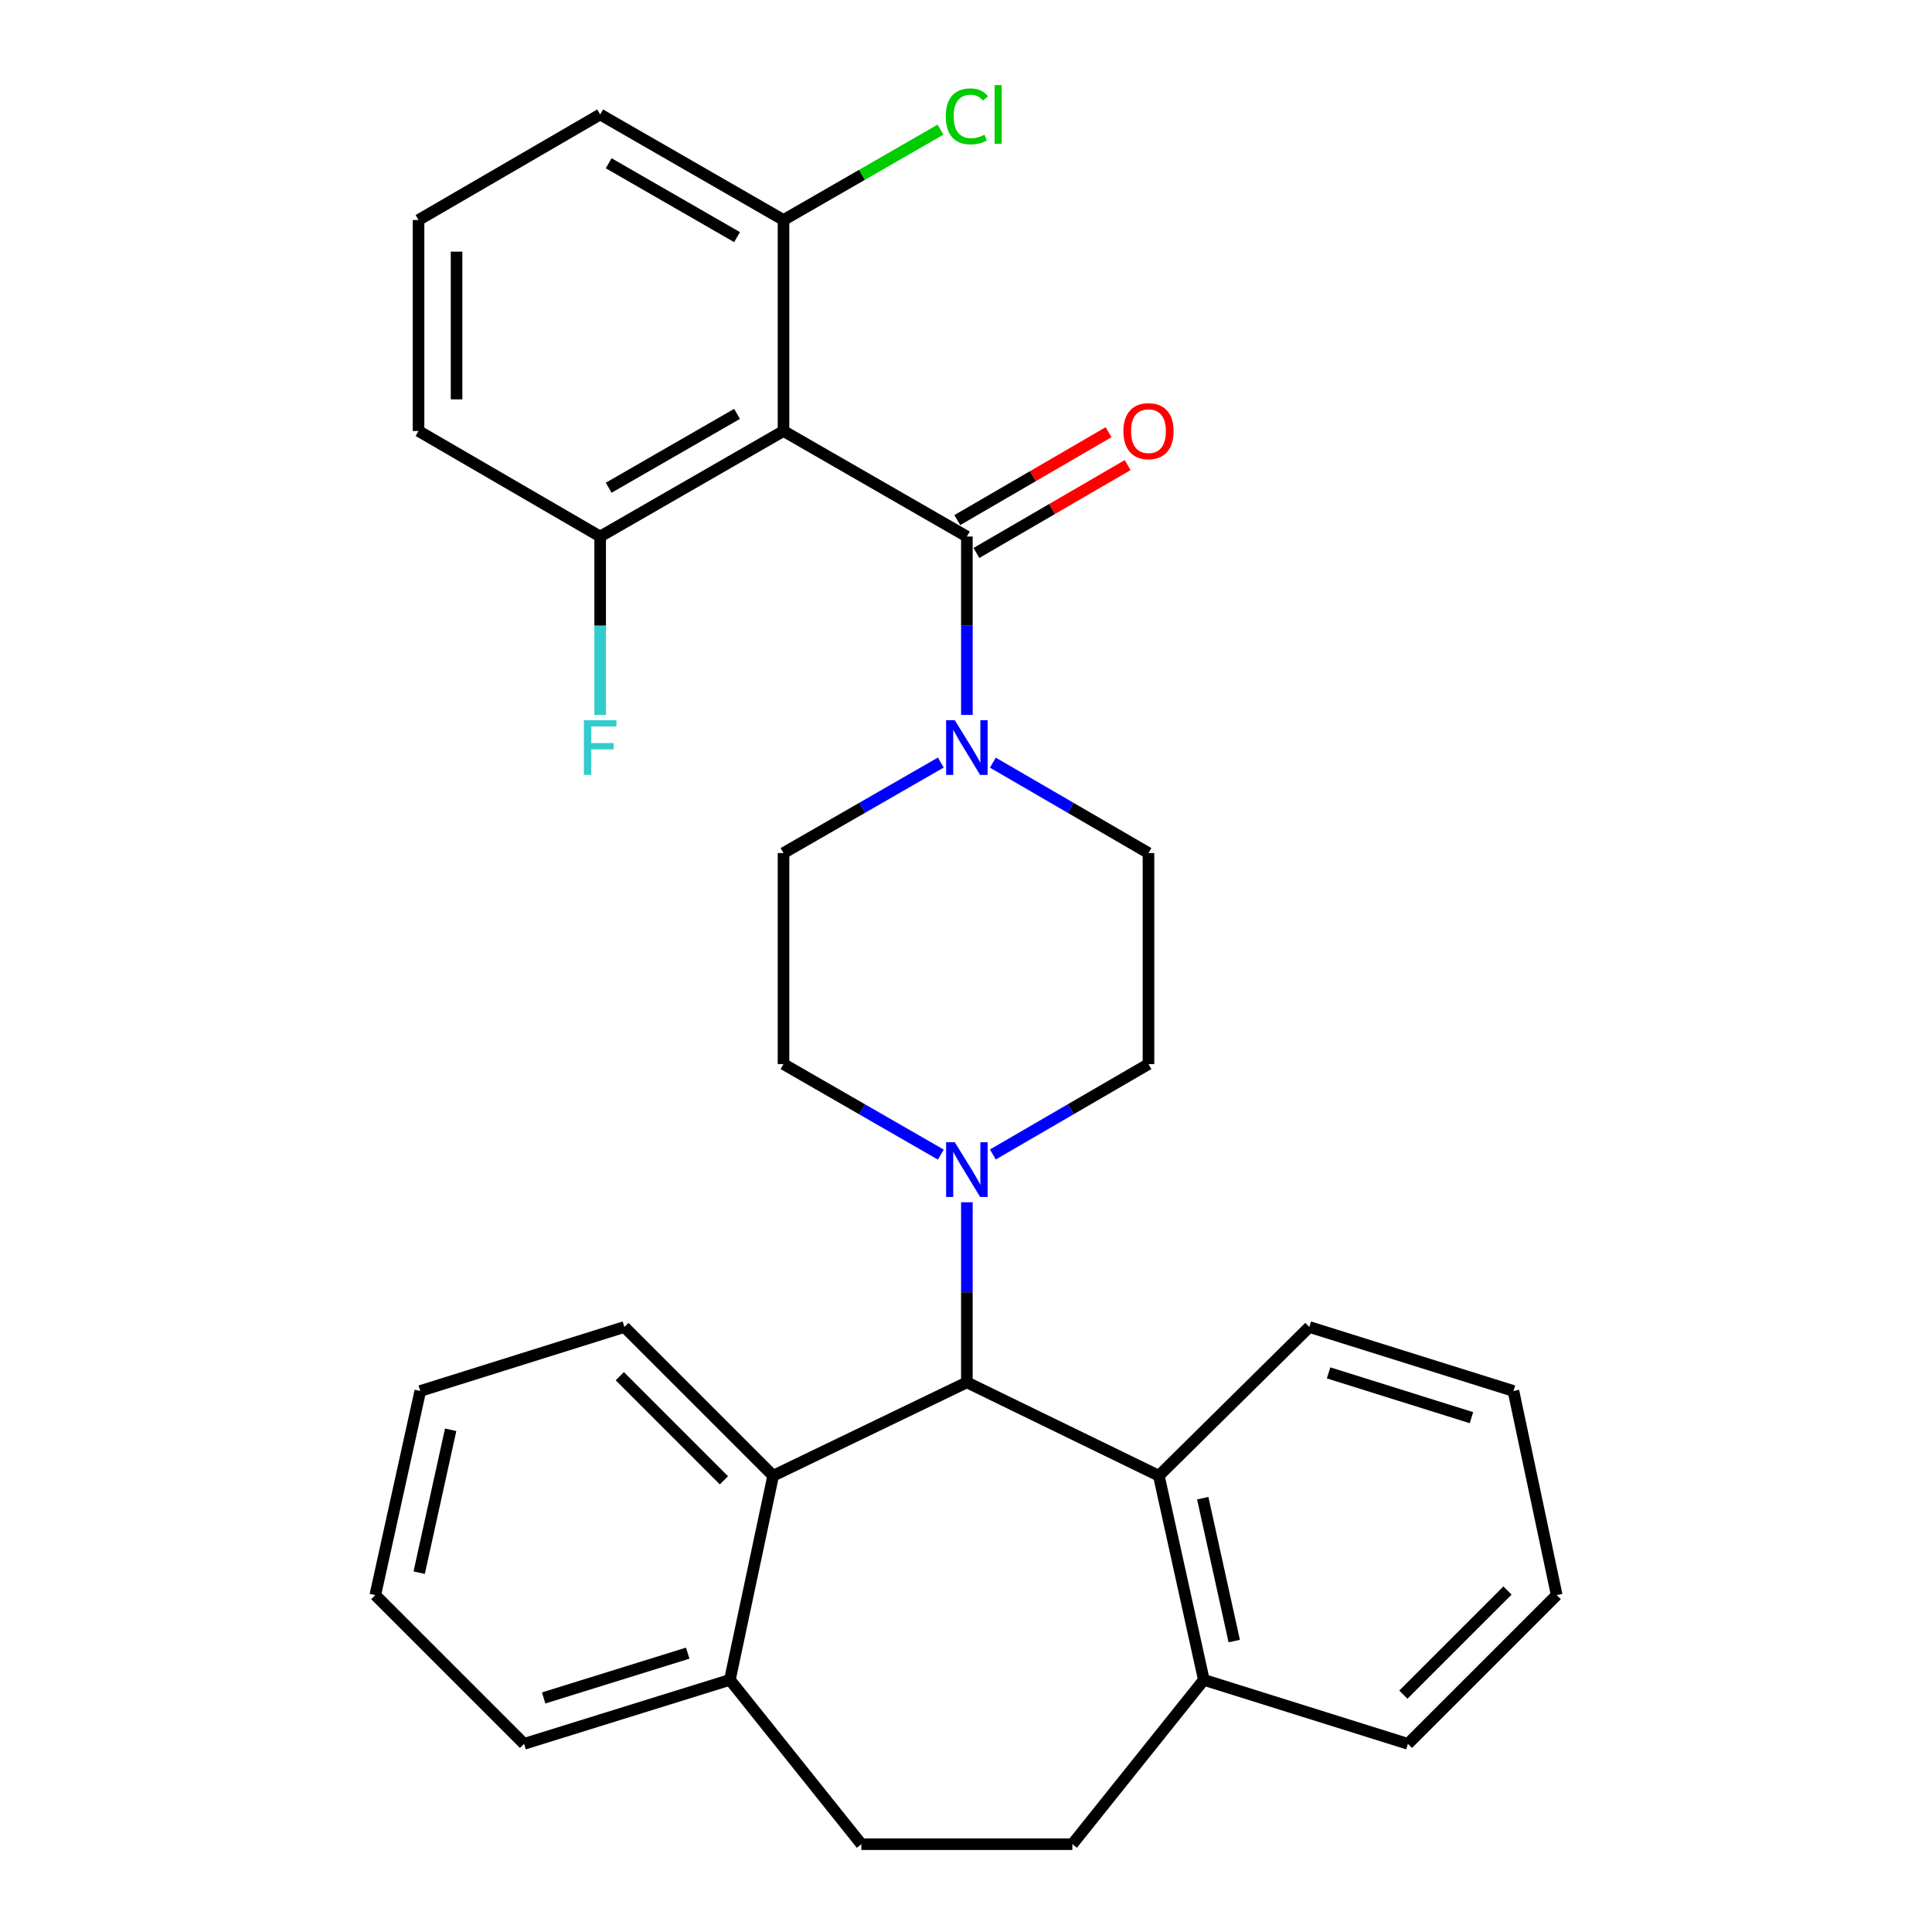<?xml version='1.0' encoding='iso-8859-1'?>
<svg version='1.1' baseProfile='full'
              xmlns='http://www.w3.org/2000/svg'
                      xmlns:rdkit='http://www.rdkit.org/xml'
                      xmlns:xlink='http://www.w3.org/1999/xlink'
                  xml:space='preserve'
width='1000px' height='1000px' viewBox='0 0 1000 1000'>
<!-- END OF HEADER -->
<rect style='opacity:1.0;fill:#FFFFFF;stroke:none' width='1000' height='1000' x='0' y='0'> </rect>
<path class='bond-0' d='M 594.454,550.769 L 594.454,441.541' style='fill:none;fill-rule:evenodd;stroke:#000000;stroke-width:6px;stroke-linecap:butt;stroke-linejoin:miter;stroke-opacity:1' />
<path class='bond-1' d='M 594.454,550.769 L 554.18,574.164' style='fill:none;fill-rule:evenodd;stroke:#000000;stroke-width:6px;stroke-linecap:butt;stroke-linejoin:miter;stroke-opacity:1' />
<path class='bond-1' d='M 554.18,574.164 L 513.906,597.559' style='fill:none;fill-rule:evenodd;stroke:#0000FF;stroke-width:6px;stroke-linecap:butt;stroke-linejoin:miter;stroke-opacity:1' />
<path class='bond-2' d='M 594.454,441.541 L 554.18,418.146' style='fill:none;fill-rule:evenodd;stroke:#000000;stroke-width:6px;stroke-linecap:butt;stroke-linejoin:miter;stroke-opacity:1' />
<path class='bond-2' d='M 554.18,418.146 L 513.906,394.751' style='fill:none;fill-rule:evenodd;stroke:#0000FF;stroke-width:6px;stroke-linecap:butt;stroke-linejoin:miter;stroke-opacity:1' />
<path class='bond-3' d='M 486.971,394.688 L 446.258,418.115' style='fill:none;fill-rule:evenodd;stroke:#0000FF;stroke-width:6px;stroke-linecap:butt;stroke-linejoin:miter;stroke-opacity:1' />
<path class='bond-3' d='M 446.258,418.115 L 405.546,441.541' style='fill:none;fill-rule:evenodd;stroke:#000000;stroke-width:6px;stroke-linecap:butt;stroke-linejoin:miter;stroke-opacity:1' />
<path class='bond-4' d='M 500.448,370.043 L 500.448,323.874' style='fill:none;fill-rule:evenodd;stroke:#0000FF;stroke-width:6px;stroke-linecap:butt;stroke-linejoin:miter;stroke-opacity:1' />
<path class='bond-4' d='M 500.448,323.874 L 500.448,277.706' style='fill:none;fill-rule:evenodd;stroke:#000000;stroke-width:6px;stroke-linecap:butt;stroke-linejoin:miter;stroke-opacity:1' />
<path class='bond-5' d='M 405.546,441.541 L 405.546,550.769' style='fill:none;fill-rule:evenodd;stroke:#000000;stroke-width:6px;stroke-linecap:butt;stroke-linejoin:miter;stroke-opacity:1' />
<path class='bond-6' d='M 405.546,550.769 L 446.258,574.195' style='fill:none;fill-rule:evenodd;stroke:#000000;stroke-width:6px;stroke-linecap:butt;stroke-linejoin:miter;stroke-opacity:1' />
<path class='bond-6' d='M 446.258,574.195 L 486.971,597.622' style='fill:none;fill-rule:evenodd;stroke:#0000FF;stroke-width:6px;stroke-linecap:butt;stroke-linejoin:miter;stroke-opacity:1' />
<path class='bond-7' d='M 500.448,622.29 L 500.448,668.895' style='fill:none;fill-rule:evenodd;stroke:#0000FF;stroke-width:6px;stroke-linecap:butt;stroke-linejoin:miter;stroke-opacity:1' />
<path class='bond-7' d='M 500.448,668.895 L 500.448,715.501' style='fill:none;fill-rule:evenodd;stroke:#000000;stroke-width:6px;stroke-linecap:butt;stroke-linejoin:miter;stroke-opacity:1' />
<path class='bond-8' d='M 505.392,286.215 L 544.536,263.472' style='fill:none;fill-rule:evenodd;stroke:#000000;stroke-width:6px;stroke-linecap:butt;stroke-linejoin:miter;stroke-opacity:1' />
<path class='bond-8' d='M 544.536,263.472 L 583.68,240.729' style='fill:none;fill-rule:evenodd;stroke:#FF0000;stroke-width:6px;stroke-linecap:butt;stroke-linejoin:miter;stroke-opacity:1' />
<path class='bond-8' d='M 495.504,269.197 L 534.648,246.453' style='fill:none;fill-rule:evenodd;stroke:#000000;stroke-width:6px;stroke-linecap:butt;stroke-linejoin:miter;stroke-opacity:1' />
<path class='bond-8' d='M 534.648,246.453 L 573.792,223.71' style='fill:none;fill-rule:evenodd;stroke:#FF0000;stroke-width:6px;stroke-linecap:butt;stroke-linejoin:miter;stroke-opacity:1' />
<path class='bond-9' d='M 500.448,277.706 L 405.546,223.087' style='fill:none;fill-rule:evenodd;stroke:#000000;stroke-width:6px;stroke-linecap:butt;stroke-linejoin:miter;stroke-opacity:1' />
<path class='bond-10' d='M 500.448,715.501 L 599.823,763.843' style='fill:none;fill-rule:evenodd;stroke:#000000;stroke-width:6px;stroke-linecap:butt;stroke-linejoin:miter;stroke-opacity:1' />
<path class='bond-11' d='M 500.448,715.501 L 400.177,763.843' style='fill:none;fill-rule:evenodd;stroke:#000000;stroke-width:6px;stroke-linecap:butt;stroke-linejoin:miter;stroke-opacity:1' />
<path class='bond-12' d='M 599.823,763.843 L 623.103,869.495' style='fill:none;fill-rule:evenodd;stroke:#000000;stroke-width:6px;stroke-linecap:butt;stroke-linejoin:miter;stroke-opacity:1' />
<path class='bond-12' d='M 622.537,775.456 L 638.833,849.412' style='fill:none;fill-rule:evenodd;stroke:#000000;stroke-width:6px;stroke-linecap:butt;stroke-linejoin:miter;stroke-opacity:1' />
<path class='bond-13' d='M 599.823,763.843 L 677.712,686.852' style='fill:none;fill-rule:evenodd;stroke:#000000;stroke-width:6px;stroke-linecap:butt;stroke-linejoin:miter;stroke-opacity:1' />
<path class='bond-14' d='M 400.177,763.843 L 323.185,686.852' style='fill:none;fill-rule:evenodd;stroke:#000000;stroke-width:6px;stroke-linecap:butt;stroke-linejoin:miter;stroke-opacity:1' />
<path class='bond-14' d='M 374.71,766.212 L 320.816,712.318' style='fill:none;fill-rule:evenodd;stroke:#000000;stroke-width:6px;stroke-linecap:butt;stroke-linejoin:miter;stroke-opacity:1' />
<path class='bond-15' d='M 400.177,763.843 L 377.793,869.495' style='fill:none;fill-rule:evenodd;stroke:#000000;stroke-width:6px;stroke-linecap:butt;stroke-linejoin:miter;stroke-opacity:1' />
<path class='bond-16' d='M 323.185,686.852 L 217.533,719.973' style='fill:none;fill-rule:evenodd;stroke:#000000;stroke-width:6px;stroke-linecap:butt;stroke-linejoin:miter;stroke-opacity:1' />
<path class='bond-17' d='M 217.533,719.973 L 194.253,825.625' style='fill:none;fill-rule:evenodd;stroke:#000000;stroke-width:6px;stroke-linecap:butt;stroke-linejoin:miter;stroke-opacity:1' />
<path class='bond-17' d='M 233.263,740.056 L 216.967,814.012' style='fill:none;fill-rule:evenodd;stroke:#000000;stroke-width:6px;stroke-linecap:butt;stroke-linejoin:miter;stroke-opacity:1' />
<path class='bond-18' d='M 194.253,825.625 L 271.256,902.616' style='fill:none;fill-rule:evenodd;stroke:#000000;stroke-width:6px;stroke-linecap:butt;stroke-linejoin:miter;stroke-opacity:1' />
<path class='bond-19' d='M 271.256,902.616 L 377.793,869.495' style='fill:none;fill-rule:evenodd;stroke:#000000;stroke-width:6px;stroke-linecap:butt;stroke-linejoin:miter;stroke-opacity:1' />
<path class='bond-19' d='M 281.393,878.853 L 355.969,855.668' style='fill:none;fill-rule:evenodd;stroke:#000000;stroke-width:6px;stroke-linecap:butt;stroke-linejoin:miter;stroke-opacity:1' />
<path class='bond-20' d='M 377.793,869.495 L 445.84,954.545' style='fill:none;fill-rule:evenodd;stroke:#000000;stroke-width:6px;stroke-linecap:butt;stroke-linejoin:miter;stroke-opacity:1' />
<path class='bond-21' d='M 623.103,869.495 L 728.744,902.616' style='fill:none;fill-rule:evenodd;stroke:#000000;stroke-width:6px;stroke-linecap:butt;stroke-linejoin:miter;stroke-opacity:1' />
<path class='bond-22' d='M 623.103,869.495 L 555.056,954.545' style='fill:none;fill-rule:evenodd;stroke:#000000;stroke-width:6px;stroke-linecap:butt;stroke-linejoin:miter;stroke-opacity:1' />
<path class='bond-23' d='M 728.744,902.616 L 805.747,825.625' style='fill:none;fill-rule:evenodd;stroke:#000000;stroke-width:6px;stroke-linecap:butt;stroke-linejoin:miter;stroke-opacity:1' />
<path class='bond-23' d='M 726.378,877.149 L 780.28,823.255' style='fill:none;fill-rule:evenodd;stroke:#000000;stroke-width:6px;stroke-linecap:butt;stroke-linejoin:miter;stroke-opacity:1' />
<path class='bond-24' d='M 805.747,825.625 L 783.363,719.973' style='fill:none;fill-rule:evenodd;stroke:#000000;stroke-width:6px;stroke-linecap:butt;stroke-linejoin:miter;stroke-opacity:1' />
<path class='bond-25' d='M 783.363,719.973 L 677.712,686.852' style='fill:none;fill-rule:evenodd;stroke:#000000;stroke-width:6px;stroke-linecap:butt;stroke-linejoin:miter;stroke-opacity:1' />
<path class='bond-25' d='M 761.628,733.786 L 687.672,710.601' style='fill:none;fill-rule:evenodd;stroke:#000000;stroke-width:6px;stroke-linecap:butt;stroke-linejoin:miter;stroke-opacity:1' />
<path class='bond-26' d='M 555.056,954.545 L 445.84,954.545' style='fill:none;fill-rule:evenodd;stroke:#000000;stroke-width:6px;stroke-linecap:butt;stroke-linejoin:miter;stroke-opacity:1' />
<path class='bond-27' d='M 405.546,223.087 L 310.643,277.706' style='fill:none;fill-rule:evenodd;stroke:#000000;stroke-width:6px;stroke-linecap:butt;stroke-linejoin:miter;stroke-opacity:1' />
<path class='bond-27' d='M 381.492,214.221 L 315.06,252.454' style='fill:none;fill-rule:evenodd;stroke:#000000;stroke-width:6px;stroke-linecap:butt;stroke-linejoin:miter;stroke-opacity:1' />
<path class='bond-28' d='M 405.546,223.087 L 405.546,113.871' style='fill:none;fill-rule:evenodd;stroke:#000000;stroke-width:6px;stroke-linecap:butt;stroke-linejoin:miter;stroke-opacity:1' />
<path class='bond-29' d='M 310.643,277.706 L 216.637,223.087' style='fill:none;fill-rule:evenodd;stroke:#000000;stroke-width:6px;stroke-linecap:butt;stroke-linejoin:miter;stroke-opacity:1' />
<path class='bond-30' d='M 310.643,277.706 L 310.643,323.874' style='fill:none;fill-rule:evenodd;stroke:#000000;stroke-width:6px;stroke-linecap:butt;stroke-linejoin:miter;stroke-opacity:1' />
<path class='bond-30' d='M 310.643,323.874 L 310.643,370.043' style='fill:none;fill-rule:evenodd;stroke:#33CCCC;stroke-width:6px;stroke-linecap:butt;stroke-linejoin:miter;stroke-opacity:1' />
<path class='bond-31' d='M 405.546,113.871 L 310.643,59.251' style='fill:none;fill-rule:evenodd;stroke:#000000;stroke-width:6px;stroke-linecap:butt;stroke-linejoin:miter;stroke-opacity:1' />
<path class='bond-31' d='M 381.492,122.737 L 315.06,84.503' style='fill:none;fill-rule:evenodd;stroke:#000000;stroke-width:6px;stroke-linecap:butt;stroke-linejoin:miter;stroke-opacity:1' />
<path class='bond-32' d='M 405.546,113.871 L 446.168,90.491' style='fill:none;fill-rule:evenodd;stroke:#000000;stroke-width:6px;stroke-linecap:butt;stroke-linejoin:miter;stroke-opacity:1' />
<path class='bond-32' d='M 446.168,90.491 L 486.791,67.112' style='fill:none;fill-rule:evenodd;stroke:#00CC00;stroke-width:6px;stroke-linecap:butt;stroke-linejoin:miter;stroke-opacity:1' />
<path class='bond-33' d='M 216.637,223.087 L 216.637,113.871' style='fill:none;fill-rule:evenodd;stroke:#000000;stroke-width:6px;stroke-linecap:butt;stroke-linejoin:miter;stroke-opacity:1' />
<path class='bond-33' d='M 236.319,206.704 L 236.319,130.253' style='fill:none;fill-rule:evenodd;stroke:#000000;stroke-width:6px;stroke-linecap:butt;stroke-linejoin:miter;stroke-opacity:1' />
<path class='bond-34' d='M 310.643,59.251 L 216.637,113.871' style='fill:none;fill-rule:evenodd;stroke:#000000;stroke-width:6px;stroke-linecap:butt;stroke-linejoin:miter;stroke-opacity:1' />
<path  class='atom-2' d='M 494.188 372.773
L 503.468 387.773
Q 504.388 389.253, 505.868 391.933
Q 507.348 394.613, 507.428 394.773
L 507.428 372.773
L 511.188 372.773
L 511.188 401.093
L 507.308 401.093
L 497.348 384.693
Q 496.188 382.773, 494.948 380.573
Q 493.748 378.373, 493.388 377.693
L 493.388 401.093
L 489.708 401.093
L 489.708 372.773
L 494.188 372.773
' fill='#0000FF'/>
<path  class='atom-5' d='M 494.188 591.217
L 503.468 606.217
Q 504.388 607.697, 505.868 610.377
Q 507.348 613.057, 507.428 613.217
L 507.428 591.217
L 511.188 591.217
L 511.188 619.537
L 507.308 619.537
L 497.348 603.137
Q 496.188 601.217, 494.948 599.017
Q 493.748 596.817, 493.388 596.137
L 493.388 619.537
L 489.708 619.537
L 489.708 591.217
L 494.188 591.217
' fill='#0000FF'/>
<path  class='atom-7' d='M 581.454 223.167
Q 581.454 216.367, 584.814 212.567
Q 588.174 208.767, 594.454 208.767
Q 600.734 208.767, 604.094 212.567
Q 607.454 216.367, 607.454 223.167
Q 607.454 230.047, 604.054 233.967
Q 600.654 237.847, 594.454 237.847
Q 588.214 237.847, 584.814 233.967
Q 581.454 230.087, 581.454 223.167
M 594.454 234.647
Q 598.774 234.647, 601.094 231.767
Q 603.454 228.847, 603.454 223.167
Q 603.454 217.607, 601.094 214.807
Q 598.774 211.967, 594.454 211.967
Q 590.134 211.967, 587.774 214.767
Q 585.454 217.567, 585.454 223.167
Q 585.454 228.887, 587.774 231.767
Q 590.134 234.647, 594.454 234.647
' fill='#FF0000'/>
<path  class='atom-27' d='M 302.223 372.773
L 319.063 372.773
L 319.063 376.013
L 306.023 376.013
L 306.023 384.613
L 317.623 384.613
L 317.623 387.893
L 306.023 387.893
L 306.023 401.093
L 302.223 401.093
L 302.223 372.773
' fill='#33CCCC'/>
<path  class='atom-29' d='M 489.528 60.231
Q 489.528 53.191, 492.808 49.511
Q 496.128 45.791, 502.408 45.791
Q 508.248 45.791, 511.368 49.911
L 508.728 52.071
Q 506.448 49.071, 502.408 49.071
Q 498.128 49.071, 495.848 51.951
Q 493.608 54.791, 493.608 60.231
Q 493.608 65.831, 495.928 68.711
Q 498.288 71.591, 502.848 71.591
Q 505.968 71.591, 509.608 69.711
L 510.728 72.711
Q 509.248 73.671, 507.008 74.231
Q 504.768 74.791, 502.288 74.791
Q 496.128 74.791, 492.808 71.031
Q 489.528 67.271, 489.528 60.231
' fill='#00CC00'/>
<path  class='atom-29' d='M 514.808 44.071
L 518.488 44.071
L 518.488 74.431
L 514.808 74.431
L 514.808 44.071
' fill='#00CC00'/>
</svg>
